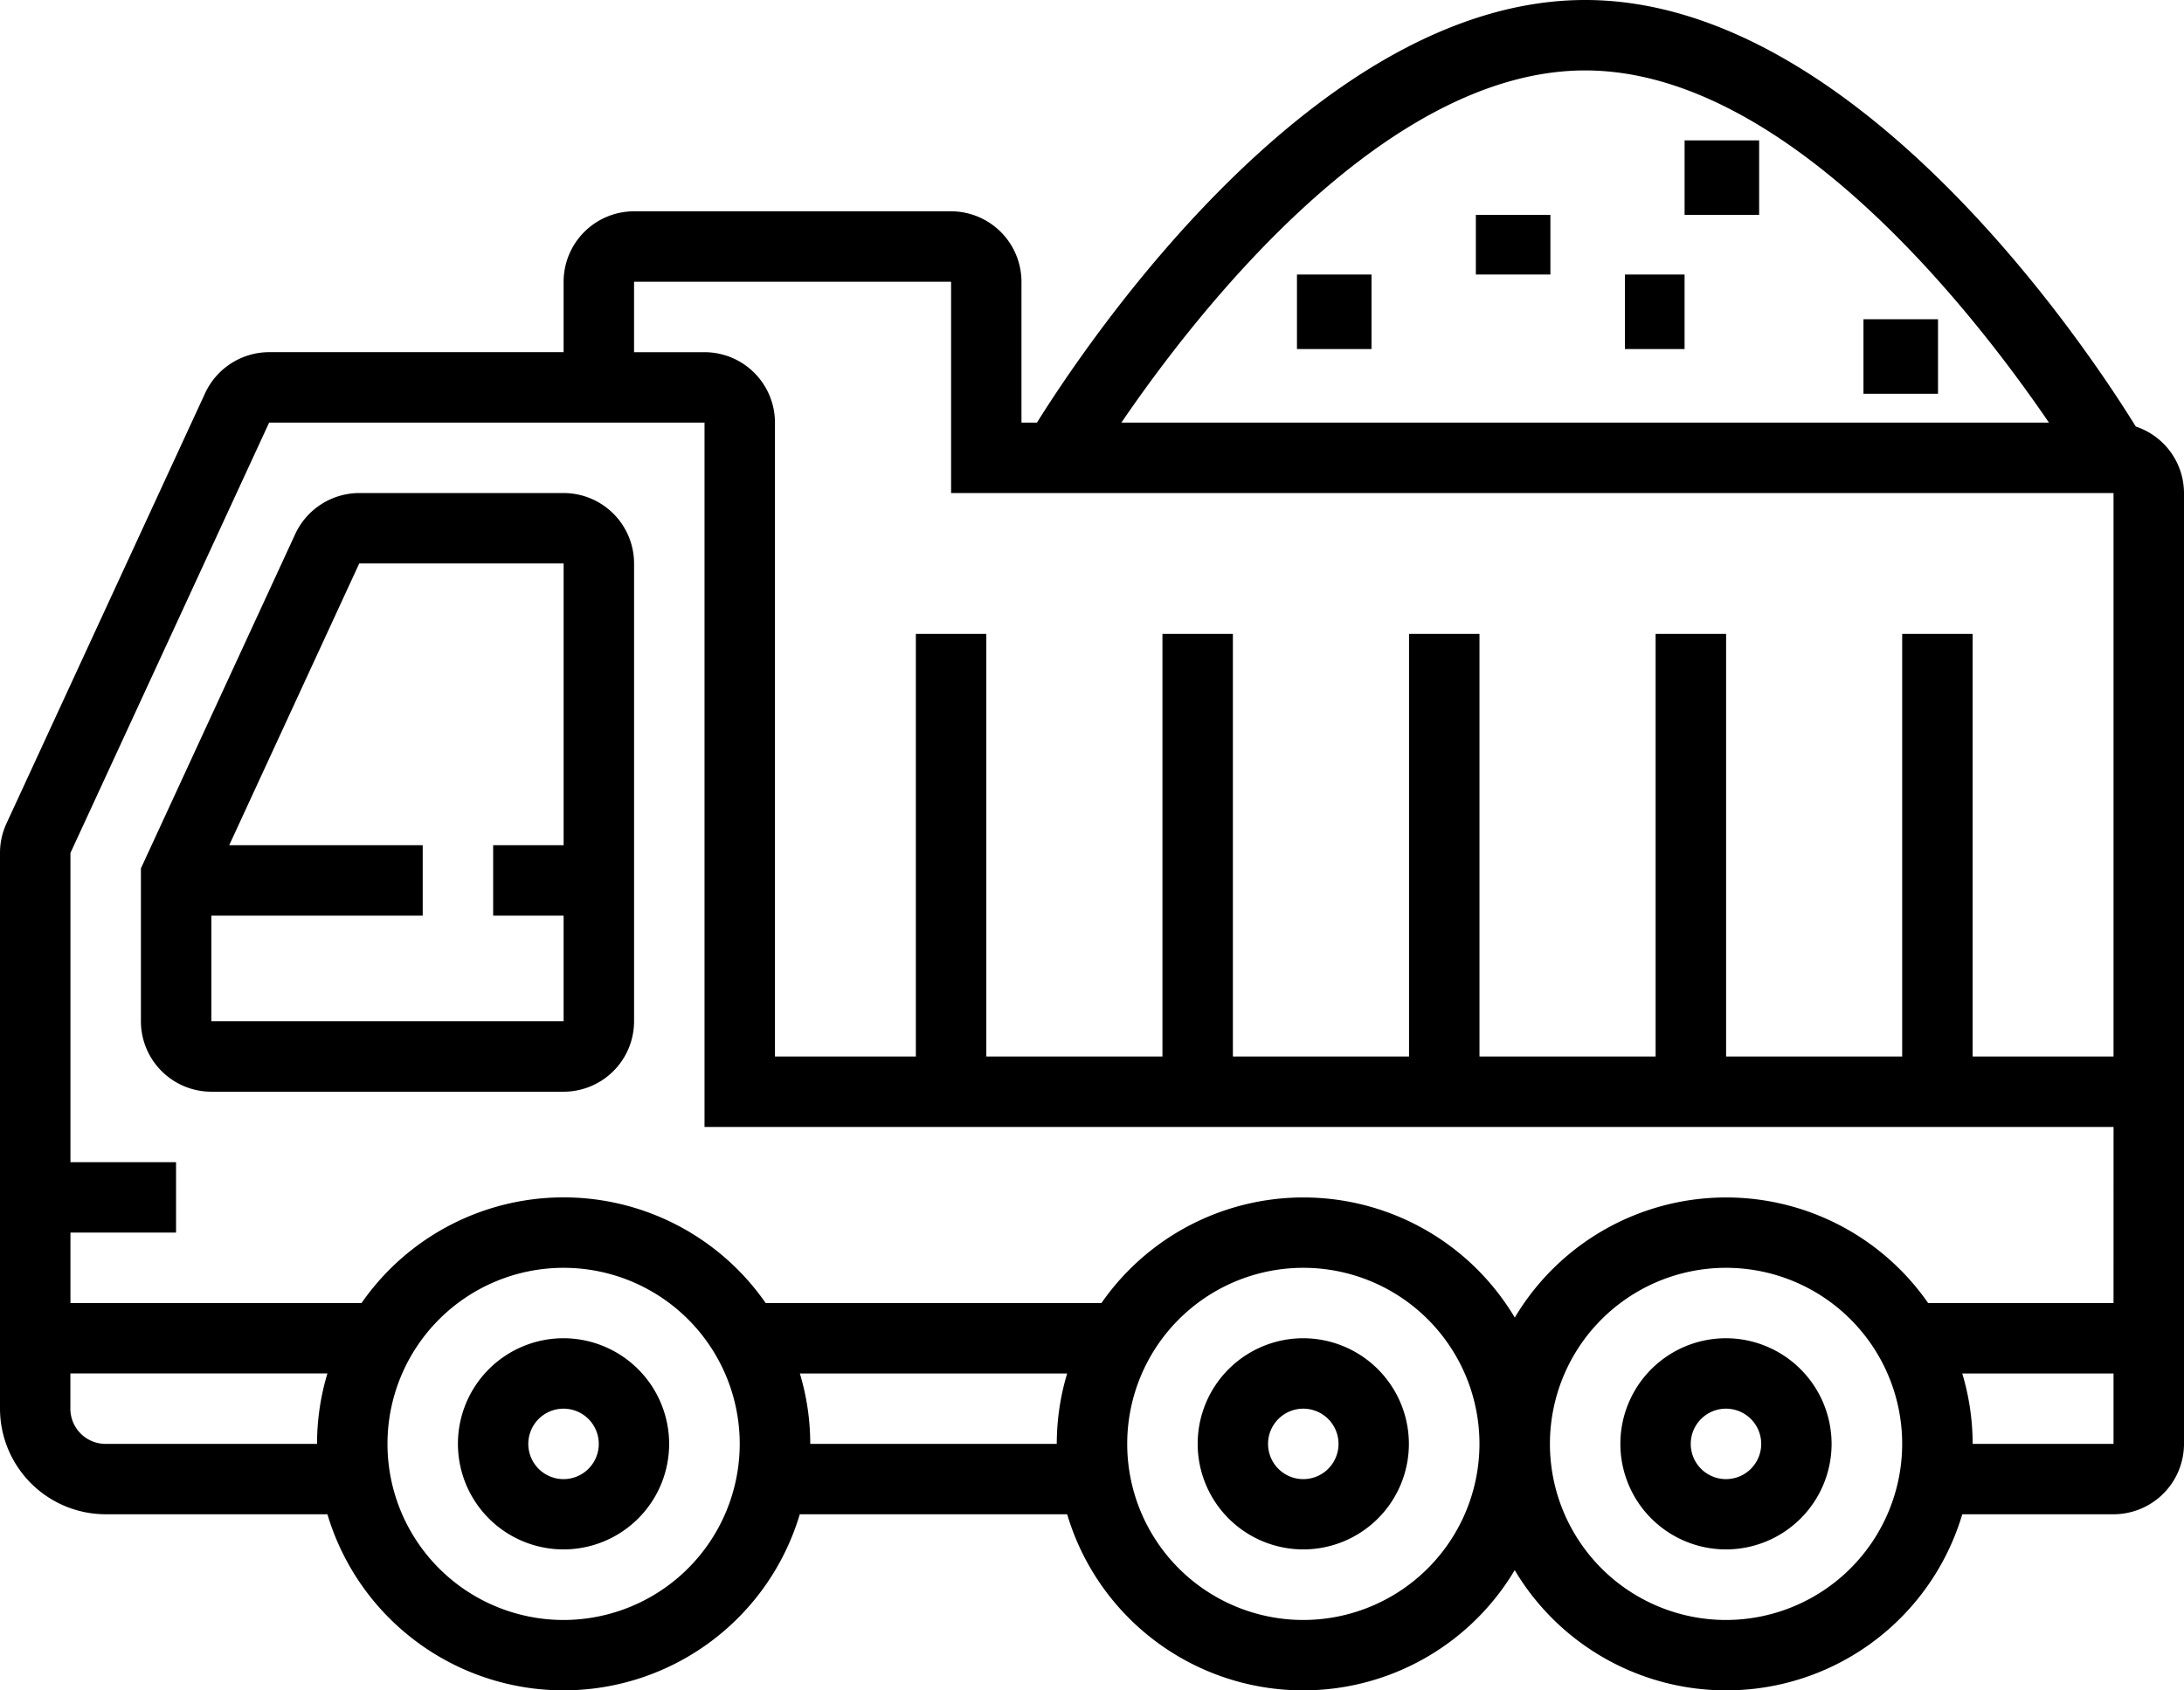 <svg id="maquinaria-pesada" xmlns="http://www.w3.org/2000/svg" width="119.948" height="92.863" viewBox="0 0 119.948 92.863">
  <g id="Grupo_172" data-name="Grupo 172" transform="translate(0 0)">
    <g id="Grupo_171" data-name="Grupo 171">
      <path id="Trazado_802" data-name="Trazado 802" d="M117.3,79.432C114.757,75.313,102.029,56,87.059,56,72.336,56,59.782,74.681,56.952,79.216H56.1V71.477a3.873,3.873,0,0,0-3.869-3.869H34.823a3.873,3.873,0,0,0-3.869,3.869v3.869H14.781a3.886,3.886,0,0,0-3.513,2.248L.356,101.236A3.838,3.838,0,0,0,0,102.857v30.529a5.811,5.811,0,0,0,5.8,5.8H17.982a13.534,13.534,0,0,0,25.943,0H58.61a13.521,13.521,0,0,0,24.58,3.07,13.521,13.521,0,0,0,24.58-3.07h8.309a3.873,3.873,0,0,0,3.869-3.869V83.085A3.861,3.861,0,0,0,117.3,79.432ZM87.059,59.869c11.024,0,21.355,13.314,25.471,19.346H61.589C65.7,73.183,76.035,59.869,87.059,59.869ZM17.412,135.32H5.8a1.935,1.935,0,0,1-1.935-1.935v-1.935H17.982A13.457,13.457,0,0,0,17.412,135.32Zm13.542,9.673a9.673,9.673,0,1,1,9.673-9.673A9.684,9.684,0,0,1,30.954,144.993Zm27.085-9.673H44.5a13.457,13.457,0,0,0-.571-3.869H58.61A13.457,13.457,0,0,0,58.039,135.32Zm13.542,9.673a9.673,9.673,0,1,1,9.673-9.673A9.684,9.684,0,0,1,71.582,144.993Zm23.216,0a9.673,9.673,0,1,1,9.673-9.673A9.684,9.684,0,0,1,94.8,144.993Zm21.281-9.673H108.34a13.457,13.457,0,0,0-.571-3.869h8.309Zm0-7.739H105.894a13.508,13.508,0,0,0-22.7.8,13.508,13.508,0,0,0-22.7-.8H42.051a13.511,13.511,0,0,0-22.194,0H3.869v-3.869h5.8v-3.869h-5.8V102.857L14.781,79.216H38.693v38.693h77.386Zm0-13.542H108.34V90.823H104.47v23.216H94.8V90.823H90.928v23.216H81.255V90.823H77.386v23.216H67.712V90.823H63.843v23.216H54.17V90.823H50.3v23.216H42.562V79.216a3.873,3.873,0,0,0-3.869-3.869H34.823V71.477H52.235V83.085h63.843Z" transform="translate(0 -56)"/>
    </g>
  </g>
  <g id="Grupo_174" data-name="Grupo 174" transform="translate(7.739 27.085)">
    <g id="Grupo_173" data-name="Grupo 173">
      <path id="Trazado_803" data-name="Trazado 803" d="M55.216,168H43.991a3.888,3.888,0,0,0-3.513,2.248L32,188.619v8.4a3.873,3.873,0,0,0,3.869,3.869H55.216a3.873,3.873,0,0,0,3.869-3.869v-25.15A3.873,3.873,0,0,0,55.216,168Zm0,19.346H51.346v3.869h3.869v5.8H35.869v-5.8H47.477v-3.869H36.85l7.141-15.477H55.216Z" transform="translate(-32 -168)"/>
    </g>
  </g>
  <g id="Grupo_176" data-name="Grupo 176" transform="translate(25.15 73.516)">
    <g id="Grupo_175" data-name="Grupo 175">
      <path id="Trazado_804" data-name="Trazado 804" d="M109.8,360a5.8,5.8,0,1,0,5.8,5.8A5.811,5.811,0,0,0,109.8,360Zm0,7.739a1.935,1.935,0,1,1,1.935-1.935A1.935,1.935,0,0,1,109.8,367.739Z" transform="translate(-104 -360)"/>
    </g>
  </g>
  <g id="Grupo_178" data-name="Grupo 178" transform="translate(88.993 73.516)">
    <g id="Grupo_177" data-name="Grupo 177">
      <path id="Trazado_805" data-name="Trazado 805" d="M373.8,360a5.8,5.8,0,1,0,5.8,5.8A5.811,5.811,0,0,0,373.8,360Zm0,7.739a1.935,1.935,0,1,1,1.935-1.935A1.935,1.935,0,0,1,373.8,367.739Z" transform="translate(-368 -360)"/>
    </g>
  </g>
  <g id="Grupo_180" data-name="Grupo 180" transform="translate(65.778 73.516)">
    <g id="Grupo_179" data-name="Grupo 179">
      <path id="Trazado_806" data-name="Trazado 806" d="M277.8,360a5.8,5.8,0,1,0,5.8,5.8A5.811,5.811,0,0,0,277.8,360Zm0,7.739a1.935,1.935,0,1,1,1.935-1.935A1.935,1.935,0,0,1,277.8,367.739Z" transform="translate(-272 -360)"/>
    </g>
  </g>
  <g id="Grupo_182" data-name="Grupo 182" transform="translate(92.52 7.712)">
    <g id="Grupo_181" data-name="Grupo 181" transform="translate(0 0)">
      <rect id="Rectángulo_349" data-name="Rectángulo 349" width="4.094" height="4.094"/>
    </g>
  </g>
  <g id="Grupo_184" data-name="Grupo 184" transform="translate(102.344 17.537)">
    <g id="Grupo_183" data-name="Grupo 183" transform="translate(0 0)">
      <rect id="Rectángulo_350" data-name="Rectángulo 350" width="4.094" height="4.094"/>
    </g>
  </g>
  <g id="Grupo_186" data-name="Grupo 186" transform="translate(89.244 15.081)">
    <g id="Grupo_185" data-name="Grupo 185" transform="translate(0 0)">
      <rect id="Rectángulo_351" data-name="Rectángulo 351" width="3.275" height="4.094"/>
    </g>
  </g>
  <g id="Grupo_188" data-name="Grupo 188" transform="translate(81.056 11.805)">
    <g id="Grupo_187" data-name="Grupo 187" transform="translate(0 0)">
      <rect id="Rectángulo_352" data-name="Rectángulo 352" width="4.094" height="3.275"/>
    </g>
  </g>
  <g id="Grupo_190" data-name="Grupo 190" transform="translate(71.231 15.081)">
    <g id="Grupo_189" data-name="Grupo 189" transform="translate(0 0)">
      <rect id="Rectángulo_353" data-name="Rectángulo 353" width="4.094" height="4.094"/>
    </g>
  </g>
</svg>
